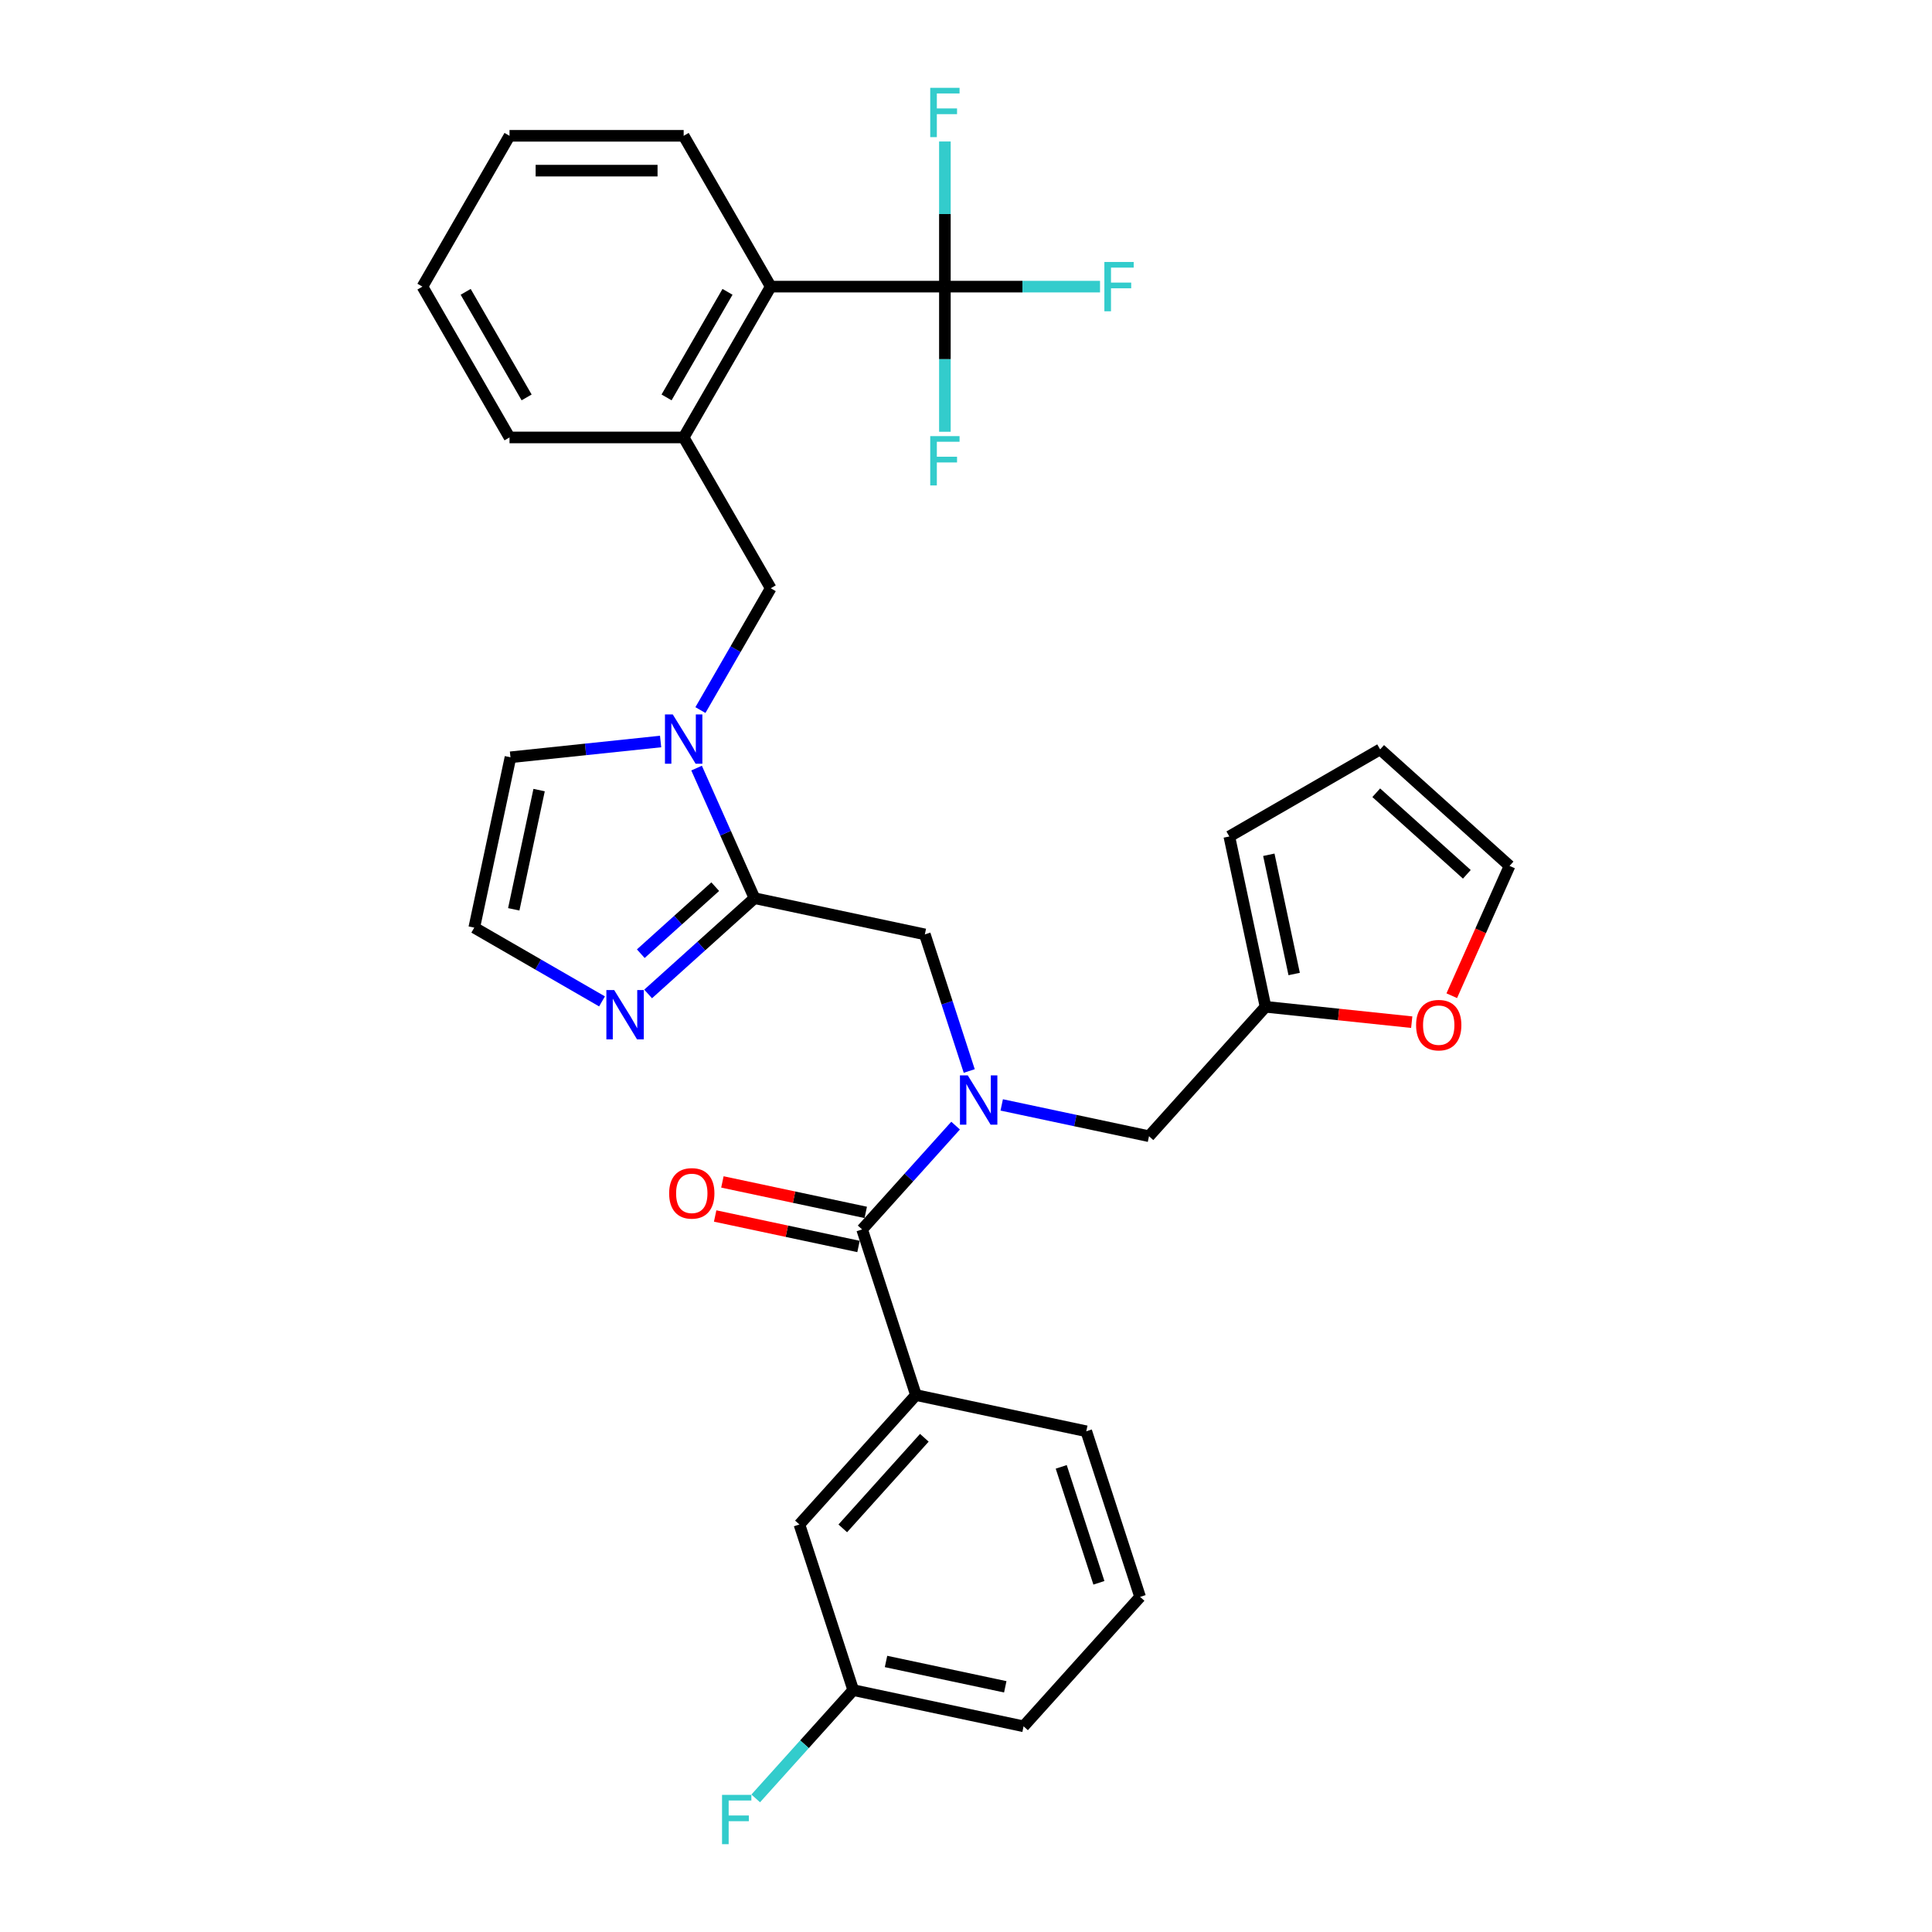 <?xml version='1.0' encoding='iso-8859-1'?>
<svg version='1.1' baseProfile='full'
              xmlns='http://www.w3.org/2000/svg'
                      xmlns:rdkit='http://www.rdkit.org/xml'
                      xmlns:xlink='http://www.w3.org/1999/xlink'
                  xml:space='preserve'
width='1000px' height='1000px' viewBox='0 0 1000 1000'>
<!-- END OF HEADER -->
<rect style='opacity:1.0;fill:#FFFFFF;stroke:none' width='1000' height='1000' x='0' y='0'> </rect>
<path class='bond-0' d='M 390.527,464.895 L 375.538,431.231' style='fill:none;fill-rule:evenodd;stroke:#000000;stroke-width:6px;stroke-linecap:butt;stroke-linejoin:miter;stroke-opacity:1' />
<path class='bond-0' d='M 375.538,431.231 L 360.55,397.566' style='fill:none;fill-rule:evenodd;stroke:#0000FF;stroke-width:6px;stroke-linecap:butt;stroke-linejoin:miter;stroke-opacity:1' />
<path class='bond-4' d='M 390.527,464.895 L 363.001,489.68' style='fill:none;fill-rule:evenodd;stroke:#000000;stroke-width:6px;stroke-linecap:butt;stroke-linejoin:miter;stroke-opacity:1' />
<path class='bond-4' d='M 363.001,489.68 L 335.474,514.465' style='fill:none;fill-rule:evenodd;stroke:#0000FF;stroke-width:6px;stroke-linecap:butt;stroke-linejoin:miter;stroke-opacity:1' />
<path class='bond-4' d='M 370.206,458.933 L 350.937,476.283' style='fill:none;fill-rule:evenodd;stroke:#000000;stroke-width:6px;stroke-linecap:butt;stroke-linejoin:miter;stroke-opacity:1' />
<path class='bond-4' d='M 350.937,476.283 L 331.669,493.632' style='fill:none;fill-rule:evenodd;stroke:#0000FF;stroke-width:6px;stroke-linecap:butt;stroke-linejoin:miter;stroke-opacity:1' />
<path class='bond-5' d='M 390.527,464.895 L 478.697,483.636' style='fill:none;fill-rule:evenodd;stroke:#000000;stroke-width:6px;stroke-linecap:butt;stroke-linejoin:miter;stroke-opacity:1' />
<path class='bond-8' d='M 362.534,367.531 L 380.734,336.008' style='fill:none;fill-rule:evenodd;stroke:#0000FF;stroke-width:6px;stroke-linecap:butt;stroke-linejoin:miter;stroke-opacity:1' />
<path class='bond-8' d='M 380.734,336.008 L 398.933,304.485' style='fill:none;fill-rule:evenodd;stroke:#000000;stroke-width:6px;stroke-linecap:butt;stroke-linejoin:miter;stroke-opacity:1' />
<path class='bond-13' d='M 341.929,383.803 L 303.073,387.887' style='fill:none;fill-rule:evenodd;stroke:#0000FF;stroke-width:6px;stroke-linecap:butt;stroke-linejoin:miter;stroke-opacity:1' />
<path class='bond-13' d='M 303.073,387.887 L 264.217,391.971' style='fill:none;fill-rule:evenodd;stroke:#000000;stroke-width:6px;stroke-linecap:butt;stroke-linejoin:miter;stroke-opacity:1' />
<path class='bond-1' d='M 501.672,554.347 L 490.184,518.992' style='fill:none;fill-rule:evenodd;stroke:#0000FF;stroke-width:6px;stroke-linecap:butt;stroke-linejoin:miter;stroke-opacity:1' />
<path class='bond-1' d='M 490.184,518.992 L 478.697,483.636' style='fill:none;fill-rule:evenodd;stroke:#000000;stroke-width:6px;stroke-linecap:butt;stroke-linejoin:miter;stroke-opacity:1' />
<path class='bond-2' d='M 494.617,582.619 L 470.427,609.485' style='fill:none;fill-rule:evenodd;stroke:#0000FF;stroke-width:6px;stroke-linecap:butt;stroke-linejoin:miter;stroke-opacity:1' />
<path class='bond-2' d='M 470.427,609.485 L 446.236,636.352' style='fill:none;fill-rule:evenodd;stroke:#000000;stroke-width:6px;stroke-linecap:butt;stroke-linejoin:miter;stroke-opacity:1' />
<path class='bond-12' d='M 518.486,571.901 L 556.604,580.003' style='fill:none;fill-rule:evenodd;stroke:#0000FF;stroke-width:6px;stroke-linecap:butt;stroke-linejoin:miter;stroke-opacity:1' />
<path class='bond-12' d='M 556.604,580.003 L 594.722,588.106' style='fill:none;fill-rule:evenodd;stroke:#000000;stroke-width:6px;stroke-linecap:butt;stroke-linejoin:miter;stroke-opacity:1' />
<path class='bond-7' d='M 446.236,636.352 L 474.091,722.08' style='fill:none;fill-rule:evenodd;stroke:#000000;stroke-width:6px;stroke-linecap:butt;stroke-linejoin:miter;stroke-opacity:1' />
<path class='bond-15' d='M 448.11,627.534 L 411.011,619.649' style='fill:none;fill-rule:evenodd;stroke:#000000;stroke-width:6px;stroke-linecap:butt;stroke-linejoin:miter;stroke-opacity:1' />
<path class='bond-15' d='M 411.011,619.649 L 373.912,611.763' style='fill:none;fill-rule:evenodd;stroke:#FF0000;stroke-width:6px;stroke-linecap:butt;stroke-linejoin:miter;stroke-opacity:1' />
<path class='bond-15' d='M 444.362,645.169 L 407.263,637.283' style='fill:none;fill-rule:evenodd;stroke:#000000;stroke-width:6px;stroke-linecap:butt;stroke-linejoin:miter;stroke-opacity:1' />
<path class='bond-15' d='M 407.263,637.283 L 370.164,629.397' style='fill:none;fill-rule:evenodd;stroke:#FF0000;stroke-width:6px;stroke-linecap:butt;stroke-linejoin:miter;stroke-opacity:1' />
<path class='bond-3' d='M 489.073,148.358 L 398.933,148.358' style='fill:none;fill-rule:evenodd;stroke:#000000;stroke-width:6px;stroke-linecap:butt;stroke-linejoin:miter;stroke-opacity:1' />
<path class='bond-20' d='M 489.073,148.358 L 529.222,148.358' style='fill:none;fill-rule:evenodd;stroke:#000000;stroke-width:6px;stroke-linecap:butt;stroke-linejoin:miter;stroke-opacity:1' />
<path class='bond-20' d='M 529.222,148.358 L 569.37,148.358' style='fill:none;fill-rule:evenodd;stroke:#33CCCC;stroke-width:6px;stroke-linecap:butt;stroke-linejoin:miter;stroke-opacity:1' />
<path class='bond-21' d='M 489.073,148.358 L 489.073,110.797' style='fill:none;fill-rule:evenodd;stroke:#000000;stroke-width:6px;stroke-linecap:butt;stroke-linejoin:miter;stroke-opacity:1' />
<path class='bond-21' d='M 489.073,110.797 L 489.073,73.236' style='fill:none;fill-rule:evenodd;stroke:#33CCCC;stroke-width:6px;stroke-linecap:butt;stroke-linejoin:miter;stroke-opacity:1' />
<path class='bond-22' d='M 489.073,148.358 L 489.073,185.919' style='fill:none;fill-rule:evenodd;stroke:#000000;stroke-width:6px;stroke-linecap:butt;stroke-linejoin:miter;stroke-opacity:1' />
<path class='bond-22' d='M 489.073,185.919 L 489.073,223.481' style='fill:none;fill-rule:evenodd;stroke:#33CCCC;stroke-width:6px;stroke-linecap:butt;stroke-linejoin:miter;stroke-opacity:1' />
<path class='bond-11' d='M 311.605,518.32 L 278.541,499.23' style='fill:none;fill-rule:evenodd;stroke:#0000FF;stroke-width:6px;stroke-linecap:butt;stroke-linejoin:miter;stroke-opacity:1' />
<path class='bond-11' d='M 278.541,499.23 L 245.476,480.141' style='fill:none;fill-rule:evenodd;stroke:#000000;stroke-width:6px;stroke-linecap:butt;stroke-linejoin:miter;stroke-opacity:1' />
<path class='bond-6' d='M 398.933,148.358 L 353.864,226.422' style='fill:none;fill-rule:evenodd;stroke:#000000;stroke-width:6px;stroke-linecap:butt;stroke-linejoin:miter;stroke-opacity:1' />
<path class='bond-6' d='M 376.56,151.054 L 345.011,205.698' style='fill:none;fill-rule:evenodd;stroke:#000000;stroke-width:6px;stroke-linecap:butt;stroke-linejoin:miter;stroke-opacity:1' />
<path class='bond-27' d='M 398.933,148.358 L 353.864,70.295' style='fill:none;fill-rule:evenodd;stroke:#000000;stroke-width:6px;stroke-linecap:butt;stroke-linejoin:miter;stroke-opacity:1' />
<path class='bond-16' d='M 474.091,722.08 L 413.776,789.067' style='fill:none;fill-rule:evenodd;stroke:#000000;stroke-width:6px;stroke-linecap:butt;stroke-linejoin:miter;stroke-opacity:1' />
<path class='bond-16' d='M 478.441,744.191 L 436.22,791.082' style='fill:none;fill-rule:evenodd;stroke:#000000;stroke-width:6px;stroke-linecap:butt;stroke-linejoin:miter;stroke-opacity:1' />
<path class='bond-25' d='M 474.091,722.08 L 562.261,740.821' style='fill:none;fill-rule:evenodd;stroke:#000000;stroke-width:6px;stroke-linecap:butt;stroke-linejoin:miter;stroke-opacity:1' />
<path class='bond-9' d='M 398.933,304.485 L 353.864,226.422' style='fill:none;fill-rule:evenodd;stroke:#000000;stroke-width:6px;stroke-linecap:butt;stroke-linejoin:miter;stroke-opacity:1' />
<path class='bond-26' d='M 353.864,226.422 L 263.724,226.422' style='fill:none;fill-rule:evenodd;stroke:#000000;stroke-width:6px;stroke-linecap:butt;stroke-linejoin:miter;stroke-opacity:1' />
<path class='bond-10' d='M 655.037,521.119 L 594.722,588.106' style='fill:none;fill-rule:evenodd;stroke:#000000;stroke-width:6px;stroke-linecap:butt;stroke-linejoin:miter;stroke-opacity:1' />
<path class='bond-14' d='M 655.037,521.119 L 692.874,525.096' style='fill:none;fill-rule:evenodd;stroke:#000000;stroke-width:6px;stroke-linecap:butt;stroke-linejoin:miter;stroke-opacity:1' />
<path class='bond-14' d='M 692.874,525.096 L 730.711,529.072' style='fill:none;fill-rule:evenodd;stroke:#FF0000;stroke-width:6px;stroke-linecap:butt;stroke-linejoin:miter;stroke-opacity:1' />
<path class='bond-17' d='M 655.037,521.119 L 636.296,432.949' style='fill:none;fill-rule:evenodd;stroke:#000000;stroke-width:6px;stroke-linecap:butt;stroke-linejoin:miter;stroke-opacity:1' />
<path class='bond-17' d='M 669.86,504.145 L 656.741,442.426' style='fill:none;fill-rule:evenodd;stroke:#000000;stroke-width:6px;stroke-linecap:butt;stroke-linejoin:miter;stroke-opacity:1' />
<path class='bond-32' d='M 245.476,480.141 L 264.217,391.971' style='fill:none;fill-rule:evenodd;stroke:#000000;stroke-width:6px;stroke-linecap:butt;stroke-linejoin:miter;stroke-opacity:1' />
<path class='bond-32' d='M 265.922,470.663 L 279.04,408.944' style='fill:none;fill-rule:evenodd;stroke:#000000;stroke-width:6px;stroke-linecap:butt;stroke-linejoin:miter;stroke-opacity:1' />
<path class='bond-18' d='M 751.433,515.379 L 766.39,481.787' style='fill:none;fill-rule:evenodd;stroke:#FF0000;stroke-width:6px;stroke-linecap:butt;stroke-linejoin:miter;stroke-opacity:1' />
<path class='bond-18' d='M 766.39,481.787 L 781.346,448.194' style='fill:none;fill-rule:evenodd;stroke:#000000;stroke-width:6px;stroke-linecap:butt;stroke-linejoin:miter;stroke-opacity:1' />
<path class='bond-23' d='M 413.776,789.067 L 441.63,874.795' style='fill:none;fill-rule:evenodd;stroke:#000000;stroke-width:6px;stroke-linecap:butt;stroke-linejoin:miter;stroke-opacity:1' />
<path class='bond-19' d='M 636.296,432.949 L 714.359,387.879' style='fill:none;fill-rule:evenodd;stroke:#000000;stroke-width:6px;stroke-linecap:butt;stroke-linejoin:miter;stroke-opacity:1' />
<path class='bond-33' d='M 781.346,448.194 L 714.359,387.879' style='fill:none;fill-rule:evenodd;stroke:#000000;stroke-width:6px;stroke-linecap:butt;stroke-linejoin:miter;stroke-opacity:1' />
<path class='bond-33' d='M 759.235,452.544 L 712.344,410.323' style='fill:none;fill-rule:evenodd;stroke:#000000;stroke-width:6px;stroke-linecap:butt;stroke-linejoin:miter;stroke-opacity:1' />
<path class='bond-24' d='M 441.63,874.795 L 416.394,902.822' style='fill:none;fill-rule:evenodd;stroke:#000000;stroke-width:6px;stroke-linecap:butt;stroke-linejoin:miter;stroke-opacity:1' />
<path class='bond-24' d='M 416.394,902.822 L 391.158,930.85' style='fill:none;fill-rule:evenodd;stroke:#33CCCC;stroke-width:6px;stroke-linecap:butt;stroke-linejoin:miter;stroke-opacity:1' />
<path class='bond-35' d='M 441.63,874.795 L 529.8,893.536' style='fill:none;fill-rule:evenodd;stroke:#000000;stroke-width:6px;stroke-linecap:butt;stroke-linejoin:miter;stroke-opacity:1' />
<path class='bond-35' d='M 458.604,859.972 L 520.323,873.091' style='fill:none;fill-rule:evenodd;stroke:#000000;stroke-width:6px;stroke-linecap:butt;stroke-linejoin:miter;stroke-opacity:1' />
<path class='bond-28' d='M 562.261,740.821 L 590.116,826.549' style='fill:none;fill-rule:evenodd;stroke:#000000;stroke-width:6px;stroke-linecap:butt;stroke-linejoin:miter;stroke-opacity:1' />
<path class='bond-28' d='M 549.294,759.251 L 568.792,819.261' style='fill:none;fill-rule:evenodd;stroke:#000000;stroke-width:6px;stroke-linecap:butt;stroke-linejoin:miter;stroke-opacity:1' />
<path class='bond-30' d='M 263.724,226.422 L 218.654,148.358' style='fill:none;fill-rule:evenodd;stroke:#000000;stroke-width:6px;stroke-linecap:butt;stroke-linejoin:miter;stroke-opacity:1' />
<path class='bond-30' d='M 272.576,205.698 L 241.027,151.054' style='fill:none;fill-rule:evenodd;stroke:#000000;stroke-width:6px;stroke-linecap:butt;stroke-linejoin:miter;stroke-opacity:1' />
<path class='bond-34' d='M 353.864,70.295 L 263.724,70.295' style='fill:none;fill-rule:evenodd;stroke:#000000;stroke-width:6px;stroke-linecap:butt;stroke-linejoin:miter;stroke-opacity:1' />
<path class='bond-34' d='M 340.343,88.323 L 277.245,88.323' style='fill:none;fill-rule:evenodd;stroke:#000000;stroke-width:6px;stroke-linecap:butt;stroke-linejoin:miter;stroke-opacity:1' />
<path class='bond-29' d='M 590.116,826.549 L 529.8,893.536' style='fill:none;fill-rule:evenodd;stroke:#000000;stroke-width:6px;stroke-linecap:butt;stroke-linejoin:miter;stroke-opacity:1' />
<path class='bond-31' d='M 218.654,148.358 L 263.724,70.295' style='fill:none;fill-rule:evenodd;stroke:#000000;stroke-width:6px;stroke-linecap:butt;stroke-linejoin:miter;stroke-opacity:1' />
<path  class='atom-1' d='M 348.221 369.785
L 356.586 383.306
Q 357.415 384.64, 358.749 387.055
Q 360.083 389.471, 360.155 389.615
L 360.155 369.785
L 363.545 369.785
L 363.545 395.312
L 360.047 395.312
L 351.069 380.529
Q 350.024 378.799, 348.906 376.816
Q 347.824 374.832, 347.5 374.22
L 347.5 395.312
L 344.183 395.312
L 344.183 369.785
L 348.221 369.785
' fill='#0000FF'/>
<path  class='atom-2' d='M 500.909 556.601
L 509.274 570.122
Q 510.103 571.456, 511.437 573.872
Q 512.771 576.287, 512.843 576.431
L 512.843 556.601
L 516.233 556.601
L 516.233 582.128
L 512.735 582.128
L 503.757 567.345
Q 502.712 565.615, 501.594 563.632
Q 500.512 561.649, 500.188 561.036
L 500.188 582.128
L 496.871 582.128
L 496.871 556.601
L 500.909 556.601
' fill='#0000FF'/>
<path  class='atom-5' d='M 317.897 512.447
L 326.262 525.968
Q 327.091 527.302, 328.425 529.718
Q 329.759 532.133, 329.832 532.278
L 329.832 512.447
L 333.221 512.447
L 333.221 537.974
L 329.723 537.974
L 320.745 523.192
Q 319.7 521.461, 318.582 519.478
Q 317.5 517.495, 317.176 516.882
L 317.176 537.974
L 313.859 537.974
L 313.859 512.447
L 317.897 512.447
' fill='#0000FF'/>
<path  class='atom-15' d='M 732.965 530.613
Q 732.965 524.483, 735.994 521.058
Q 739.022 517.633, 744.683 517.633
Q 750.344 517.633, 753.373 521.058
Q 756.401 524.483, 756.401 530.613
Q 756.401 536.815, 753.336 540.348
Q 750.272 543.846, 744.683 543.846
Q 739.058 543.846, 735.994 540.348
Q 732.965 536.851, 732.965 530.613
M 744.683 540.961
Q 748.577 540.961, 750.668 538.365
Q 752.796 535.733, 752.796 530.613
Q 752.796 525.601, 750.668 523.077
Q 748.577 520.517, 744.683 520.517
Q 740.789 520.517, 738.662 523.041
Q 736.57 525.565, 736.57 530.613
Q 736.57 535.769, 738.662 538.365
Q 740.789 540.961, 744.683 540.961
' fill='#FF0000'/>
<path  class='atom-16' d='M 346.348 617.682
Q 346.348 611.553, 349.377 608.128
Q 352.405 604.702, 358.066 604.702
Q 363.727 604.702, 366.756 608.128
Q 369.784 611.553, 369.784 617.682
Q 369.784 623.884, 366.72 627.418
Q 363.655 630.915, 358.066 630.915
Q 352.441 630.915, 349.377 627.418
Q 346.348 623.92, 346.348 617.682
M 358.066 628.031
Q 361.96 628.031, 364.051 625.435
Q 366.179 622.802, 366.179 617.682
Q 366.179 612.671, 364.051 610.147
Q 361.96 607.587, 358.066 607.587
Q 354.172 607.587, 352.045 610.111
Q 349.954 612.635, 349.954 617.682
Q 349.954 622.838, 352.045 625.435
Q 354.172 628.031, 358.066 628.031
' fill='#FF0000'/>
<path  class='atom-21' d='M 571.623 135.594
L 586.803 135.594
L 586.803 138.515
L 575.049 138.515
L 575.049 146.267
L 585.505 146.267
L 585.505 149.224
L 575.049 149.224
L 575.049 161.122
L 571.623 161.122
L 571.623 135.594
' fill='#33CCCC'/>
<path  class='atom-22' d='M 481.484 45.455
L 496.663 45.455
L 496.663 48.375
L 484.909 48.375
L 484.909 56.127
L 495.365 56.127
L 495.365 59.084
L 484.909 59.084
L 484.909 70.982
L 481.484 70.982
L 481.484 45.455
' fill='#33CCCC'/>
<path  class='atom-23' d='M 481.484 225.734
L 496.663 225.734
L 496.663 228.655
L 484.909 228.655
L 484.909 236.407
L 495.365 236.407
L 495.365 239.363
L 484.909 239.363
L 484.909 251.262
L 481.484 251.262
L 481.484 225.734
' fill='#33CCCC'/>
<path  class='atom-25' d='M 373.725 929.018
L 388.905 929.018
L 388.905 931.938
L 377.151 931.938
L 377.151 939.69
L 387.607 939.69
L 387.607 942.647
L 377.151 942.647
L 377.151 954.545
L 373.725 954.545
L 373.725 929.018
' fill='#33CCCC'/>
</svg>
